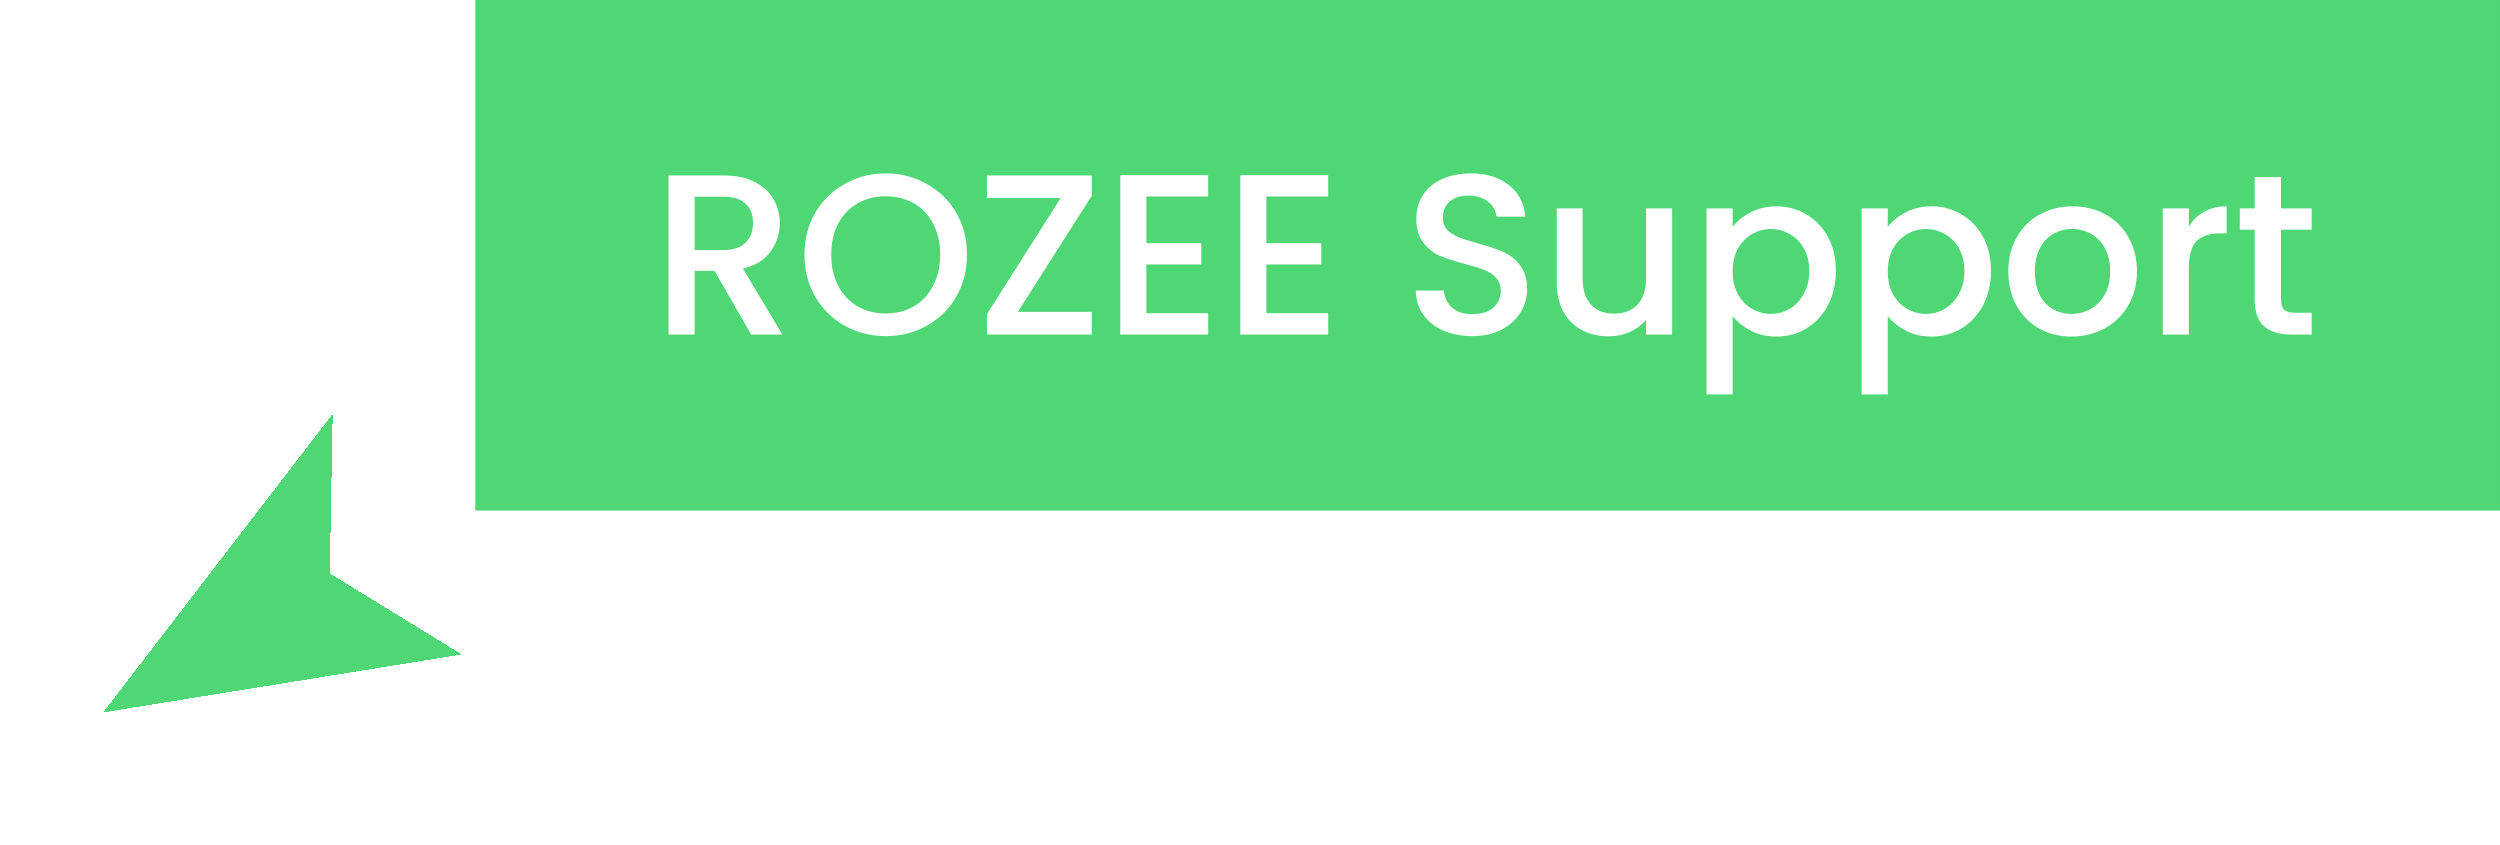 <svg width="142" height="48" viewBox="0 0 142 48" fill="none" xmlns="http://www.w3.org/2000/svg">
<rect width="115" height="29" transform="translate(26.999)" fill="#35D160" fill-opacity="0.867"/>
<path d="M42.667 19L40.587 15.386H39.456V19H37.974V9.965H41.094C41.788 9.965 42.373 10.086 42.849 10.329C43.335 10.572 43.694 10.897 43.928 11.304C44.171 11.711 44.292 12.166 44.292 12.669C44.292 13.258 44.119 13.796 43.772 14.281C43.434 14.758 42.91 15.083 42.199 15.256L44.435 19H42.667ZM39.456 14.203H41.094C41.649 14.203 42.065 14.064 42.342 13.787C42.628 13.51 42.771 13.137 42.771 12.669C42.771 12.201 42.633 11.837 42.355 11.577C42.078 11.308 41.658 11.174 41.094 11.174H39.456V14.203ZM50.309 19.091C49.469 19.091 48.693 18.896 47.982 18.506C47.28 18.107 46.721 17.557 46.305 16.855C45.898 16.144 45.694 15.347 45.694 14.463C45.694 13.579 45.898 12.786 46.305 12.084C46.721 11.382 47.28 10.836 47.982 10.446C48.693 10.047 49.469 9.848 50.309 9.848C51.159 9.848 51.934 10.047 52.636 10.446C53.347 10.836 53.906 11.382 54.313 12.084C54.721 12.786 54.924 13.579 54.924 14.463C54.924 15.347 54.721 16.144 54.313 16.855C53.906 17.557 53.347 18.107 52.636 18.506C51.934 18.896 51.159 19.091 50.309 19.091ZM50.309 17.804C50.907 17.804 51.44 17.67 51.908 17.401C52.376 17.124 52.74 16.734 53 16.231C53.269 15.72 53.403 15.13 53.403 14.463C53.403 13.796 53.269 13.211 53 12.708C52.74 12.205 52.376 11.82 51.908 11.551C51.44 11.282 50.907 11.148 50.309 11.148C49.711 11.148 49.178 11.282 48.71 11.551C48.242 11.82 47.874 12.205 47.605 12.708C47.345 13.211 47.215 13.796 47.215 14.463C47.215 15.13 47.345 15.72 47.605 16.231C47.874 16.734 48.242 17.124 48.71 17.401C49.178 17.67 49.711 17.804 50.309 17.804ZM57.813 17.713H62.012V19H56.058V17.843L60.244 11.252H56.058V9.965H62.012V11.122L57.813 17.713ZM65.114 11.161V13.813H68.234V15.022H65.114V17.791H68.624V19H63.632V9.952H68.624V11.161H65.114ZM71.931 11.161V13.813H75.051V15.022H71.931V17.791H75.441V19H70.449V9.952H75.441V11.161H71.931ZM83.62 19.091C83.014 19.091 82.468 18.987 81.982 18.779C81.497 18.562 81.116 18.259 80.838 17.869C80.561 17.479 80.422 17.024 80.422 16.504H82.008C82.043 16.894 82.195 17.215 82.463 17.466C82.741 17.717 83.126 17.843 83.62 17.843C84.132 17.843 84.53 17.722 84.816 17.479C85.102 17.228 85.245 16.907 85.245 16.517C85.245 16.214 85.154 15.967 84.972 15.776C84.799 15.585 84.578 15.438 84.309 15.334C84.049 15.23 83.685 15.117 83.217 14.996C82.628 14.84 82.147 14.684 81.774 14.528C81.41 14.363 81.098 14.112 80.838 13.774C80.578 13.436 80.448 12.985 80.448 12.422C80.448 11.902 80.578 11.447 80.838 11.057C81.098 10.667 81.462 10.368 81.93 10.16C82.398 9.952 82.94 9.848 83.555 9.848C84.431 9.848 85.146 10.069 85.7 10.511C86.264 10.944 86.576 11.542 86.636 12.305H84.998C84.972 11.976 84.816 11.694 84.53 11.46C84.244 11.226 83.867 11.109 83.399 11.109C82.975 11.109 82.628 11.217 82.359 11.434C82.091 11.651 81.956 11.963 81.956 12.37C81.956 12.647 82.039 12.877 82.203 13.059C82.377 13.232 82.593 13.371 82.853 13.475C83.113 13.579 83.469 13.692 83.919 13.813C84.517 13.978 85.003 14.142 85.375 14.307C85.757 14.472 86.077 14.727 86.337 15.074C86.606 15.412 86.74 15.867 86.74 16.439C86.74 16.898 86.615 17.332 86.363 17.739C86.121 18.146 85.761 18.476 85.284 18.727C84.816 18.97 84.262 19.091 83.62 19.091ZM94.976 11.837V19H93.494V18.155C93.26 18.45 92.952 18.684 92.571 18.857C92.198 19.022 91.8 19.104 91.375 19.104C90.812 19.104 90.305 18.987 89.854 18.753C89.412 18.519 89.061 18.172 88.801 17.713C88.55 17.254 88.424 16.699 88.424 16.049V11.837H89.893V15.828C89.893 16.469 90.053 16.963 90.374 17.31C90.695 17.648 91.132 17.817 91.687 17.817C92.242 17.817 92.679 17.648 93 17.31C93.329 16.963 93.494 16.469 93.494 15.828V11.837H94.976ZM98.413 12.89C98.665 12.561 99.007 12.283 99.44 12.058C99.874 11.833 100.363 11.72 100.909 11.72C101.533 11.72 102.101 11.876 102.612 12.188C103.132 12.491 103.54 12.92 103.834 13.475C104.129 14.03 104.276 14.667 104.276 15.386C104.276 16.105 104.129 16.751 103.834 17.323C103.54 17.886 103.132 18.328 102.612 18.649C102.101 18.961 101.533 19.117 100.909 19.117C100.363 19.117 99.878 19.009 99.453 18.792C99.029 18.567 98.682 18.289 98.413 17.96V22.406H96.931V11.837H98.413V12.89ZM102.768 15.386C102.768 14.892 102.664 14.467 102.456 14.112C102.257 13.748 101.988 13.475 101.65 13.293C101.321 13.102 100.966 13.007 100.584 13.007C100.212 13.007 99.856 13.102 99.518 13.293C99.189 13.484 98.92 13.761 98.712 14.125C98.513 14.489 98.413 14.918 98.413 15.412C98.413 15.906 98.513 16.339 98.712 16.712C98.92 17.076 99.189 17.353 99.518 17.544C99.856 17.735 100.212 17.83 100.584 17.83C100.966 17.83 101.321 17.735 101.65 17.544C101.988 17.345 102.257 17.059 102.456 16.686C102.664 16.313 102.768 15.88 102.768 15.386ZM107.224 12.89C107.475 12.561 107.818 12.283 108.251 12.058C108.684 11.833 109.174 11.72 109.72 11.72C110.344 11.72 110.912 11.876 111.423 12.188C111.943 12.491 112.35 12.92 112.645 13.475C112.94 14.03 113.087 14.667 113.087 15.386C113.087 16.105 112.94 16.751 112.645 17.323C112.35 17.886 111.943 18.328 111.423 18.649C110.912 18.961 110.344 19.117 109.72 19.117C109.174 19.117 108.689 19.009 108.264 18.792C107.839 18.567 107.493 18.289 107.224 17.96V22.406H105.742V11.837H107.224V12.89ZM111.579 15.386C111.579 14.892 111.475 14.467 111.267 14.112C111.068 13.748 110.799 13.475 110.461 13.293C110.132 13.102 109.776 13.007 109.395 13.007C109.022 13.007 108.667 13.102 108.329 13.293C108 13.484 107.731 13.761 107.523 14.125C107.324 14.489 107.224 14.918 107.224 15.412C107.224 15.906 107.324 16.339 107.523 16.712C107.731 17.076 108 17.353 108.329 17.544C108.667 17.735 109.022 17.83 109.395 17.83C109.776 17.83 110.132 17.735 110.461 17.544C110.799 17.345 111.068 17.059 111.267 16.686C111.475 16.313 111.579 15.88 111.579 15.386ZM117.66 19.117C116.984 19.117 116.373 18.965 115.827 18.662C115.281 18.35 114.852 17.917 114.54 17.362C114.228 16.799 114.072 16.149 114.072 15.412C114.072 14.684 114.232 14.038 114.553 13.475C114.873 12.912 115.311 12.478 115.866 12.175C116.42 11.872 117.04 11.72 117.725 11.72C118.409 11.72 119.029 11.872 119.584 12.175C120.138 12.478 120.576 12.912 120.897 13.475C121.217 14.038 121.378 14.684 121.378 15.412C121.378 16.14 121.213 16.786 120.884 17.349C120.554 17.912 120.104 18.35 119.532 18.662C118.968 18.965 118.344 19.117 117.66 19.117ZM117.66 17.83C118.041 17.83 118.396 17.739 118.726 17.557C119.064 17.375 119.337 17.102 119.545 16.738C119.753 16.374 119.857 15.932 119.857 15.412C119.857 14.892 119.757 14.454 119.558 14.099C119.358 13.735 119.094 13.462 118.765 13.28C118.435 13.098 118.08 13.007 117.699 13.007C117.317 13.007 116.962 13.098 116.633 13.28C116.312 13.462 116.056 13.735 115.866 14.099C115.675 14.454 115.58 14.892 115.58 15.412C115.58 16.183 115.775 16.781 116.165 17.206C116.563 17.622 117.062 17.83 117.66 17.83ZM124.325 12.877C124.541 12.513 124.827 12.231 125.183 12.032C125.547 11.824 125.976 11.72 126.47 11.72V13.254H126.093C125.512 13.254 125.07 13.401 124.767 13.696C124.472 13.991 124.325 14.502 124.325 15.23V19H122.843V11.837H124.325V12.877ZM129.561 13.046V17.011C129.561 17.28 129.621 17.475 129.743 17.596C129.873 17.709 130.089 17.765 130.393 17.765H131.303V19H130.133C129.465 19 128.954 18.844 128.599 18.532C128.243 18.22 128.066 17.713 128.066 17.011V13.046H127.221V11.837H128.066V10.056H129.561V11.837H131.303V13.046H129.561Z" fill="white"/>
<g filter="url(#filter0_d_235_1697)">
<path d="M19.425 22L4.695 41.158L27.641 37.451L19.235 32.294L19.425 22Z" fill="#35D160" fill-opacity="0.867" shape-rendering="crispEdges"/>
<path d="M19.425 22L4.695 41.158L27.641 37.451L19.235 32.294L19.425 22Z" stroke="white" shape-rendering="crispEdges"/>
</g>
<defs>
<filter id="filter0_d_235_1697" x="1.53" y="18.493" width="29.521" height="25.359" filterUnits="userSpaceOnUse" color-interpolation-filters="sRGB">
<feFlood flood-opacity="0" result="BackgroundImageFix"/>
<feColorMatrix in="SourceAlpha" type="matrix" values="0 0 0 0 0 0 0 0 0 0 0 0 0 0 0 0 0 0 127 0" result="hardAlpha"/>
<feOffset/>
<feGaussianBlur stdDeviation="1"/>
<feComposite in2="hardAlpha" operator="out"/>
<feColorMatrix type="matrix" values="0 0 0 0 0 0 0 0 0 0 0 0 0 0 0 0 0 0 0.32 0"/>
<feBlend mode="normal" in2="BackgroundImageFix" result="effect1_dropShadow_235_1697"/>
<feBlend mode="normal" in="SourceGraphic" in2="effect1_dropShadow_235_1697" result="shape"/>
</filter>
</defs>
</svg>
